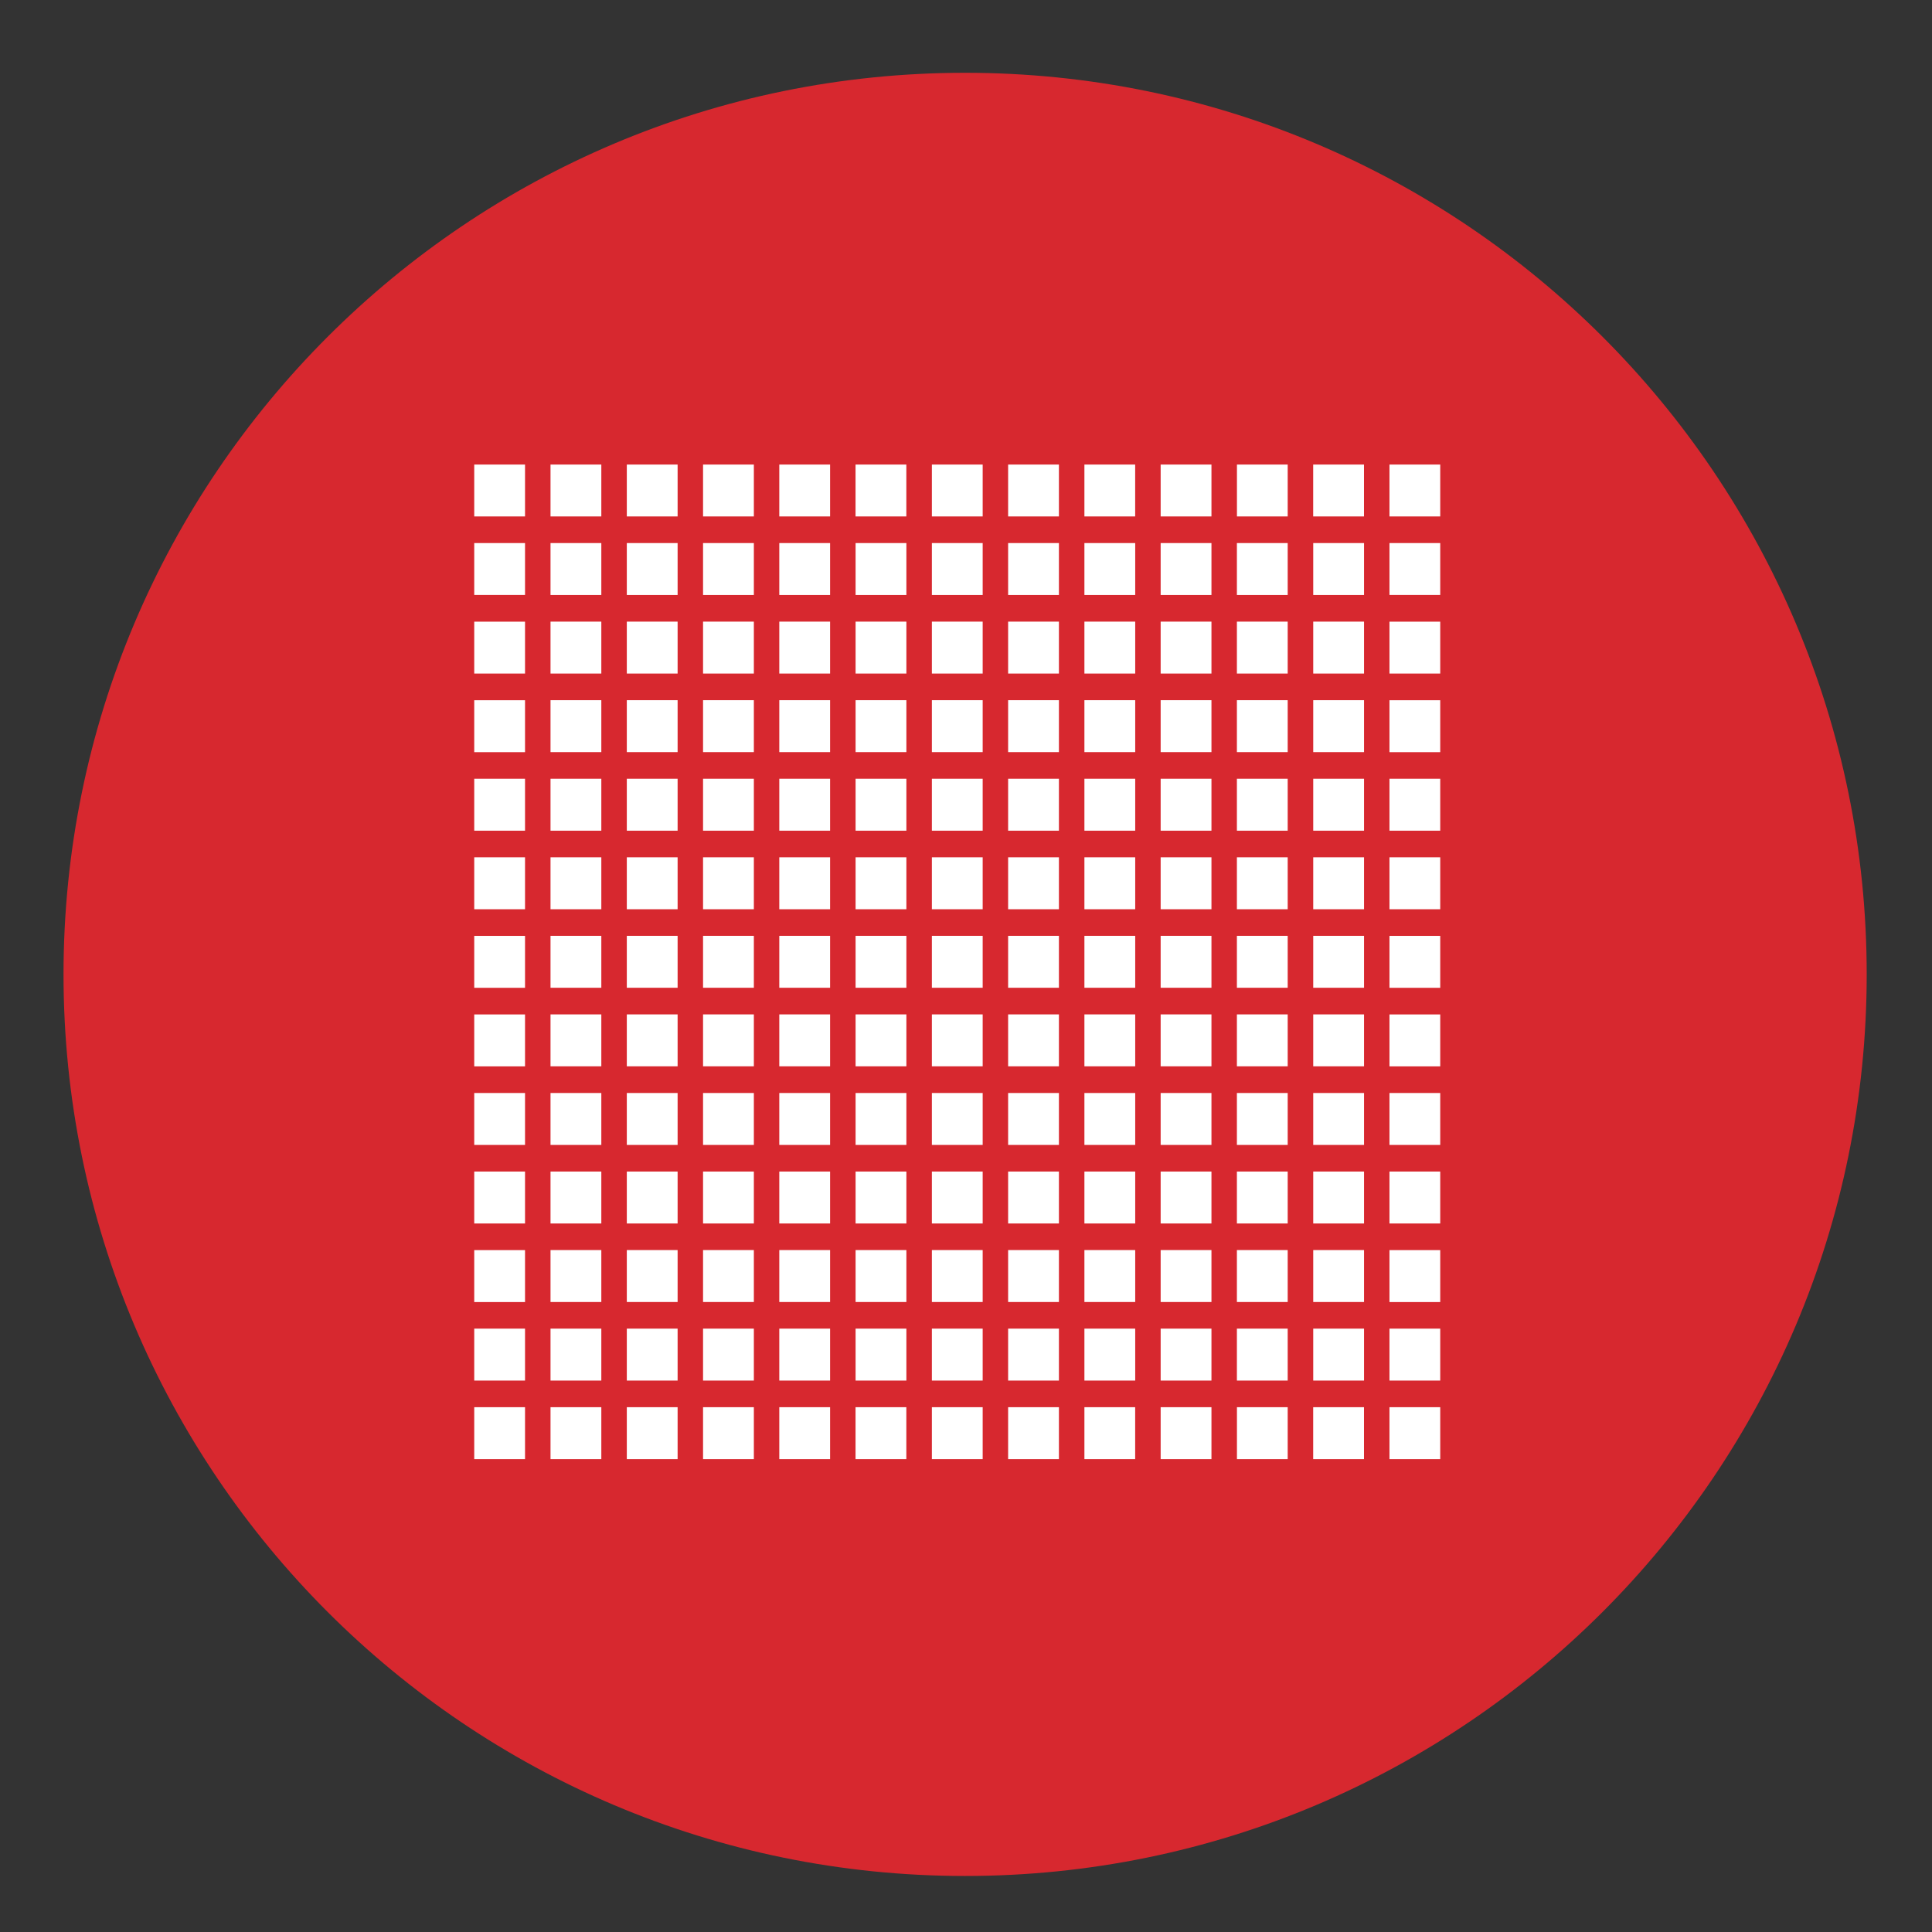  <svg id="Livello_1" xmlns="http://www.w3.org/2000/svg" viewBox="0 0 425.2 425.2"><rect x="0" y="0" width="425.2" height="425.2" fill="#333333" stroke="none"/><defs><style>.cls-1{fill:#fff;}.cls-2{fill:#d7282f;}</style></defs><path class="cls-2" d="M212.4,412.87c109.59,0,198.43-88.84,198.43-198.43S321.99,16.02,212.4,16.02,13.98,104.85,13.98,214.44s88.83,198.43,198.43,198.43"/><g><rect class="cls-1" x="104.37" y="102.24" width="11.18" height="11.42"/><rect class="cls-1" x="104.37" y="136.82" width="11.18" height="11.42"/><rect class="cls-1" x="104.37" y="119.52" width="11.18" height="11.42"/><rect class="cls-1" x="104.37" y="154.11" width="11.18" height="11.43"/><rect class="cls-1" x="104.37" y="171.39" width="11.18" height="11.43"/><rect class="cls-1" x="104.37" y="188.68" width="11.18" height="11.43"/><rect class="cls-1" x="104.37" y="205.97" width="11.18" height="11.43"/><rect class="cls-1" x="104.37" y="223.26" width="11.18" height="11.43"/><rect class="cls-1" x="104.37" y="240.55" width="11.18" height="11.43"/><rect class="cls-1" x="104.37" y="257.84" width="11.18" height="11.43"/><rect class="cls-1" x="104.37" y="275.13" width="11.18" height="11.43"/><rect class="cls-1" x="104.37" y="292.41" width="11.18" height="11.43"/><rect class="cls-1" x="104.37" y="309.7" width="11.18" height="11.43"/><rect class="cls-1" x="121.16" y="102.24" width="11.18" height="11.42"/><rect class="cls-1" x="121.16" y="136.81" width="11.18" height="11.43"/><rect class="cls-1" x="121.16" y="119.52" width="11.18" height="11.43"/><rect class="cls-1" x="121.16" y="154.1" width="11.18" height="11.43"/><rect class="cls-1" x="121.16" y="171.39" width="11.18" height="11.43"/><rect class="cls-1" x="121.16" y="188.68" width="11.18" height="11.43"/><rect class="cls-1" x="121.16" y="205.96" width="11.18" height="11.43"/><rect class="cls-1" x="121.16" y="223.25" width="11.18" height="11.43"/><rect class="cls-1" x="121.16" y="240.55" width="11.18" height="11.43"/><rect class="cls-1" x="121.16" y="257.84" width="11.18" height="11.43"/><rect class="cls-1" x="121.16" y="275.12" width="11.18" height="11.43"/><rect class="cls-1" x="121.16" y="292.41" width="11.18" height="11.43"/><rect class="cls-1" x="121.16" y="309.7" width="11.18" height="11.43"/><rect class="cls-1" x="137.95" y="102.24" width="11.18" height="11.42"/><rect class="cls-1" x="137.95" y="136.81" width="11.18" height="11.43"/><rect class="cls-1" x="137.95" y="119.52" width="11.18" height="11.43"/><rect class="cls-1" x="137.95" y="154.1" width="11.18" height="11.43"/><rect class="cls-1" x="137.95" y="171.39" width="11.18" height="11.43"/><rect class="cls-1" x="137.95" y="188.68" width="11.18" height="11.43"/><rect class="cls-1" x="137.95" y="205.96" width="11.18" height="11.43"/><rect class="cls-1" x="137.95" y="223.25" width="11.18" height="11.43"/><rect class="cls-1" x="137.95" y="240.55" width="11.18" height="11.43"/><rect class="cls-1" x="137.95" y="257.84" width="11.18" height="11.43"/><rect class="cls-1" x="137.95" y="275.12" width="11.18" height="11.43"/><rect class="cls-1" x="137.95" y="292.41" width="11.18" height="11.43"/><rect class="cls-1" x="137.95" y="309.7" width="11.18" height="11.43"/><rect class="cls-1" x="305.8" y="102.24" width="11.17" height="11.42"/><rect class="cls-1" x="305.8" y="136.82" width="11.17" height="11.42"/><rect class="cls-1" x="305.8" y="119.52" width="11.17" height="11.42"/><rect class="cls-1" x="305.8" y="154.11" width="11.17" height="11.43"/><rect class="cls-1" x="305.8" y="171.39" width="11.17" height="11.43"/><rect class="cls-1" x="305.8" y="188.68" width="11.17" height="11.43"/><rect class="cls-1" x="305.8" y="205.97" width="11.17" height="11.43"/><rect class="cls-1" x="305.8" y="223.26" width="11.17" height="11.43"/><rect class="cls-1" x="305.8" y="240.55" width="11.17" height="11.43"/><rect class="cls-1" x="305.8" y="257.84" width="11.17" height="11.43"/><rect class="cls-1" x="305.8" y="275.13" width="11.17" height="11.43"/><rect class="cls-1" x="305.8" y="292.41" width="11.17" height="11.43"/><rect class="cls-1" x="305.8" y="309.7" width="11.17" height="11.43"/><rect class="cls-1" x="289.01" y="102.24" width="11.18" height="11.42"/><rect class="cls-1" x="289.02" y="136.81" width="11.18" height="11.43"/><rect class="cls-1" x="289.02" y="119.52" width="11.18" height="11.43"/><rect class="cls-1" x="289.02" y="154.1" width="11.18" height="11.43"/><rect class="cls-1" x="289.02" y="171.39" width="11.18" height="11.43"/><rect class="cls-1" x="289.02" y="188.68" width="11.18" height="11.43"/><rect class="cls-1" x="289.02" y="205.96" width="11.18" height="11.43"/><rect class="cls-1" x="289.02" y="223.25" width="11.18" height="11.43"/><rect class="cls-1" x="289.02" y="240.55" width="11.18" height="11.43"/><rect class="cls-1" x="289.02" y="257.84" width="11.18" height="11.43"/><rect class="cls-1" x="289.02" y="275.12" width="11.18" height="11.43"/><rect class="cls-1" x="289.02" y="292.41" width="11.18" height="11.43"/><rect class="cls-1" x="289.01" y="309.7" width="11.18" height="11.43"/><rect class="cls-1" x="272.23" y="102.24" width="11.17" height="11.42"/><rect class="cls-1" x="272.22" y="136.81" width="11.18" height="11.43"/><rect class="cls-1" x="272.22" y="119.52" width="11.18" height="11.43"/><rect class="cls-1" x="272.22" y="154.1" width="11.18" height="11.43"/><rect class="cls-1" x="272.22" y="171.39" width="11.18" height="11.43"/><rect class="cls-1" x="272.22" y="188.68" width="11.18" height="11.43"/><rect class="cls-1" x="272.22" y="205.96" width="11.18" height="11.43"/><rect class="cls-1" x="272.22" y="223.25" width="11.18" height="11.43"/><rect class="cls-1" x="272.22" y="240.55" width="11.18" height="11.43"/><rect class="cls-1" x="272.22" y="257.84" width="11.18" height="11.43"/><rect class="cls-1" x="272.22" y="275.12" width="11.18" height="11.43"/><rect class="cls-1" x="272.22" y="292.41" width="11.18" height="11.43"/><rect class="cls-1" x="272.23" y="309.7" width="11.17" height="11.43"/><rect class="cls-1" x="255.44" y="102.24" width="11.18" height="11.42"/><rect class="cls-1" x="255.44" y="136.81" width="11.18" height="11.43"/><rect class="cls-1" x="255.44" y="119.52" width="11.18" height="11.43"/><rect class="cls-1" x="255.44" y="154.1" width="11.18" height="11.43"/><rect class="cls-1" x="255.44" y="171.39" width="11.18" height="11.43"/><rect class="cls-1" x="255.44" y="188.68" width="11.18" height="11.43"/><rect class="cls-1" x="255.44" y="205.96" width="11.18" height="11.43"/><rect class="cls-1" x="255.44" y="223.25" width="11.18" height="11.43"/><rect class="cls-1" x="255.44" y="240.55" width="11.18" height="11.43"/><rect class="cls-1" x="255.44" y="257.84" width="11.18" height="11.43"/><rect class="cls-1" x="255.44" y="275.12" width="11.18" height="11.43"/><rect class="cls-1" x="255.44" y="292.41" width="11.18" height="11.43"/><rect class="cls-1" x="255.44" y="309.7" width="11.18" height="11.43"/><rect class="cls-1" x="238.66" y="102.24" width="11.17" height="11.42"/><rect class="cls-1" x="238.66" y="136.81" width="11.18" height="11.43"/><rect class="cls-1" x="238.66" y="119.52" width="11.18" height="11.43"/><rect class="cls-1" x="238.66" y="154.1" width="11.18" height="11.43"/><rect class="cls-1" x="238.66" y="171.39" width="11.18" height="11.43"/><rect class="cls-1" x="238.66" y="188.68" width="11.18" height="11.43"/><rect class="cls-1" x="238.66" y="205.96" width="11.18" height="11.43"/><rect class="cls-1" x="238.66" y="223.25" width="11.18" height="11.43"/><rect class="cls-1" x="238.66" y="240.55" width="11.18" height="11.43"/><rect class="cls-1" x="238.66" y="257.84" width="11.18" height="11.43"/><rect class="cls-1" x="238.66" y="275.12" width="11.18" height="11.43"/><rect class="cls-1" x="238.66" y="292.41" width="11.18" height="11.43"/><rect class="cls-1" x="238.66" y="309.7" width="11.17" height="11.43"/><rect class="cls-1" x="221.87" y="102.24" width="11.18" height="11.42"/><rect class="cls-1" x="221.87" y="136.81" width="11.18" height="11.43"/><rect class="cls-1" x="221.87" y="119.52" width="11.18" height="11.43"/><rect class="cls-1" x="221.87" y="154.1" width="11.18" height="11.43"/><rect class="cls-1" x="221.87" y="171.39" width="11.18" height="11.43"/><rect class="cls-1" x="221.87" y="188.68" width="11.18" height="11.43"/><rect class="cls-1" x="221.87" y="205.96" width="11.18" height="11.43"/><rect class="cls-1" x="221.87" y="223.25" width="11.18" height="11.43"/><rect class="cls-1" x="221.87" y="240.55" width="11.18" height="11.43"/><rect class="cls-1" x="221.87" y="257.84" width="11.18" height="11.43"/><rect class="cls-1" x="221.87" y="275.12" width="11.18" height="11.43"/><rect class="cls-1" x="221.87" y="292.41" width="11.18" height="11.43"/><rect class="cls-1" x="221.87" y="309.7" width="11.18" height="11.43"/><rect class="cls-1" x="205.09" y="102.24" width="11.18" height="11.42"/><rect class="cls-1" x="205.09" y="136.81" width="11.18" height="11.43"/><rect class="cls-1" x="205.09" y="119.52" width="11.18" height="11.43"/><rect class="cls-1" x="205.09" y="154.1" width="11.18" height="11.43"/><rect class="cls-1" x="205.09" y="171.39" width="11.18" height="11.43"/><rect class="cls-1" x="205.09" y="188.68" width="11.18" height="11.43"/><rect class="cls-1" x="205.09" y="205.96" width="11.18" height="11.43"/><rect class="cls-1" x="205.09" y="223.25" width="11.18" height="11.43"/><rect class="cls-1" x="205.09" y="240.55" width="11.18" height="11.43"/><rect class="cls-1" x="205.09" y="257.84" width="11.18" height="11.43"/><rect class="cls-1" x="205.09" y="275.12" width="11.18" height="11.43"/><rect class="cls-1" x="205.09" y="292.41" width="11.18" height="11.43"/><rect class="cls-1" x="205.09" y="309.7" width="11.18" height="11.43"/><rect class="cls-1" x="188.29" y="102.24" width="11.18" height="11.42"/><rect class="cls-1" x="188.3" y="136.81" width="11.18" height="11.43"/><rect class="cls-1" x="188.3" y="119.52" width="11.18" height="11.43"/><rect class="cls-1" x="188.3" y="154.1" width="11.18" height="11.43"/><rect class="cls-1" x="188.3" y="171.39" width="11.18" height="11.43"/><rect class="cls-1" x="188.3" y="188.68" width="11.18" height="11.43"/><rect class="cls-1" x="188.3" y="205.96" width="11.18" height="11.43"/><rect class="cls-1" x="188.3" y="223.25" width="11.18" height="11.43"/><rect class="cls-1" x="188.3" y="240.55" width="11.18" height="11.43"/><rect class="cls-1" x="188.3" y="257.84" width="11.18" height="11.43"/><rect class="cls-1" x="188.3" y="275.12" width="11.18" height="11.43"/><rect class="cls-1" x="188.3" y="292.41" width="11.18" height="11.43"/><rect class="cls-1" x="188.29" y="309.7" width="11.18" height="11.43"/><rect class="cls-1" x="171.51" y="102.24" width="11.18" height="11.42"/><rect class="cls-1" x="171.51" y="136.81" width="11.18" height="11.43"/><rect class="cls-1" x="171.51" y="119.52" width="11.18" height="11.43"/><rect class="cls-1" x="171.51" y="154.1" width="11.18" height="11.43"/><rect class="cls-1" x="171.51" y="171.39" width="11.18" height="11.43"/><rect class="cls-1" x="171.51" y="188.68" width="11.18" height="11.43"/><rect class="cls-1" x="171.51" y="205.96" width="11.18" height="11.43"/><rect class="cls-1" x="171.51" y="223.25" width="11.18" height="11.43"/><rect class="cls-1" x="171.51" y="240.55" width="11.18" height="11.43"/><rect class="cls-1" x="171.51" y="257.84" width="11.18" height="11.43"/><rect class="cls-1" x="171.51" y="275.12" width="11.18" height="11.43"/><rect class="cls-1" x="171.51" y="292.41" width="11.18" height="11.43"/><rect class="cls-1" x="171.51" y="309.7" width="11.18" height="11.43"/><rect class="cls-1" x="154.73" y="102.24" width="11.18" height="11.42"/><rect class="cls-1" x="154.73" y="136.81" width="11.18" height="11.43"/><rect class="cls-1" x="154.73" y="119.52" width="11.18" height="11.43"/><rect class="cls-1" x="154.73" y="154.1" width="11.18" height="11.43"/><rect class="cls-1" x="154.73" y="171.39" width="11.18" height="11.43"/><rect class="cls-1" x="154.73" y="188.68" width="11.18" height="11.43"/><rect class="cls-1" x="154.73" y="205.96" width="11.18" height="11.43"/><rect class="cls-1" x="154.73" y="223.25" width="11.18" height="11.43"/><rect class="cls-1" x="154.73" y="240.55" width="11.18" height="11.43"/><rect class="cls-1" x="154.73" y="257.84" width="11.18" height="11.43"/><rect class="cls-1" x="154.73" y="275.12" width="11.18" height="11.43"/><rect class="cls-1" x="154.73" y="292.41" width="11.18" height="11.43"/><rect class="cls-1" x="154.73" y="309.7" width="11.18" height="11.43"/></g></svg>